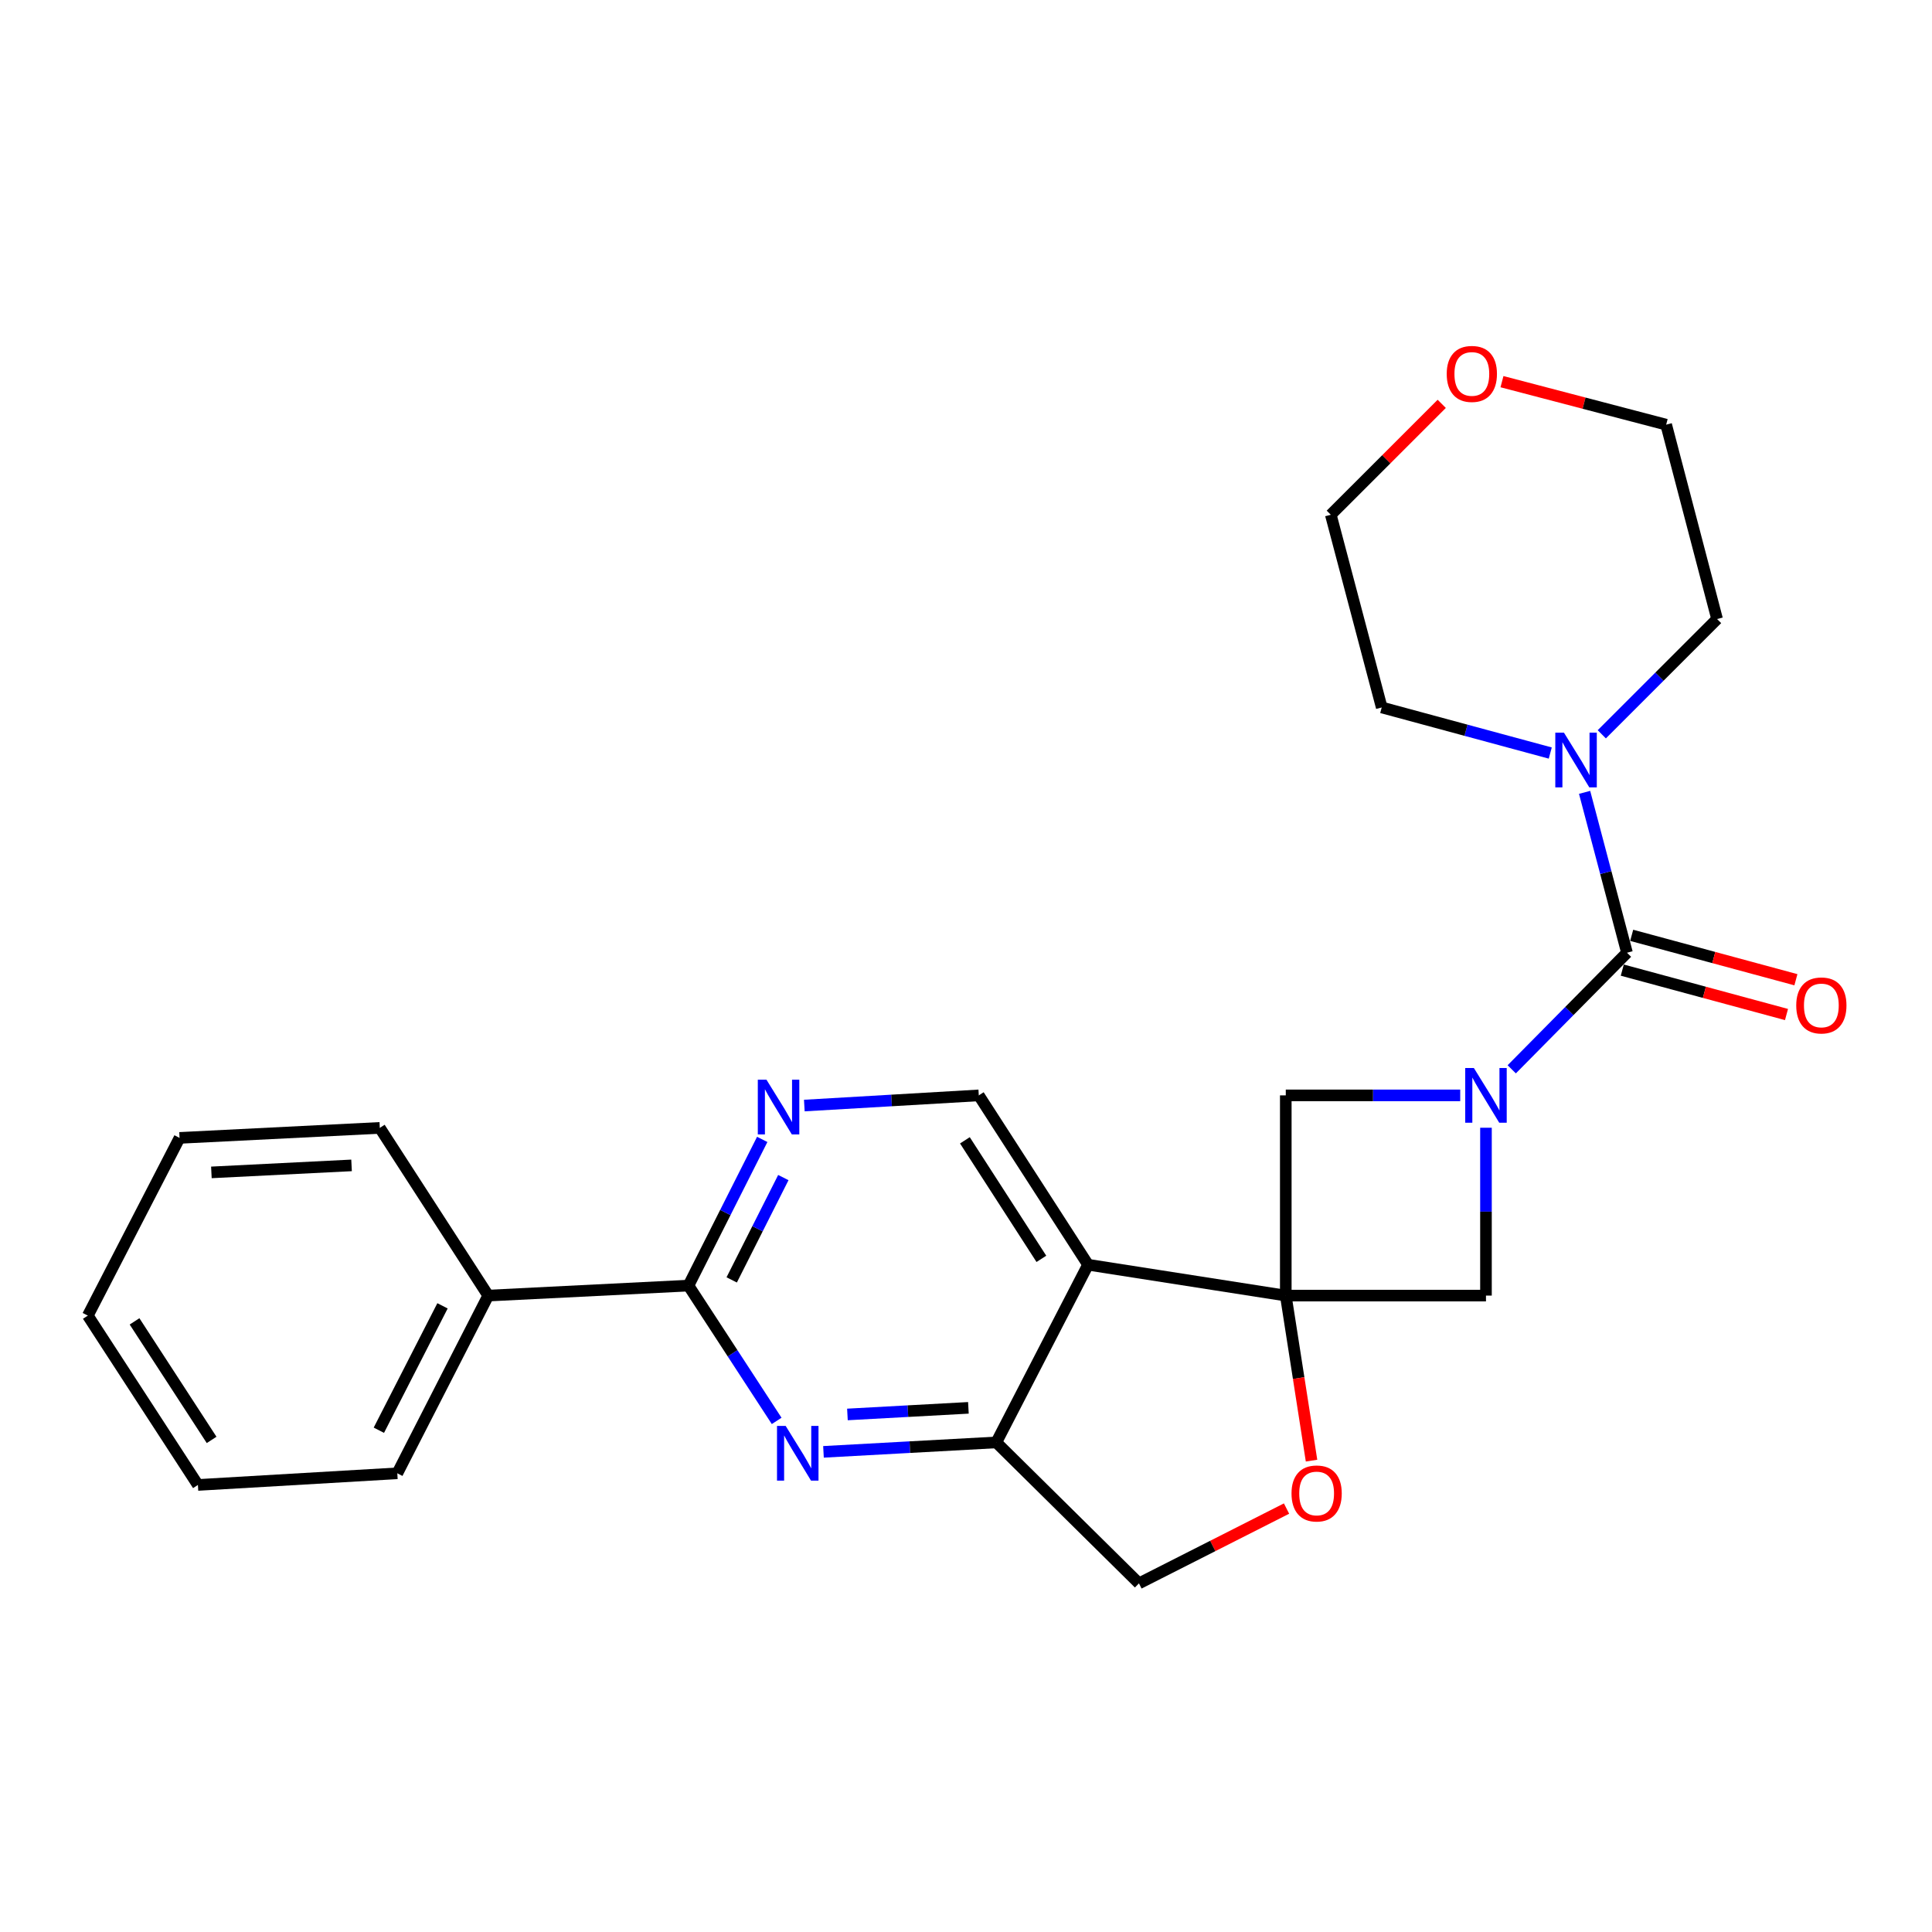 <?xml version='1.0' encoding='iso-8859-1'?>
<svg version='1.1' baseProfile='full'
              xmlns='http://www.w3.org/2000/svg'
                      xmlns:rdkit='http://www.rdkit.org/xml'
                      xmlns:xlink='http://www.w3.org/1999/xlink'
                  xml:space='preserve'
width='1000px' height='1000px' viewBox='0 0 1000 1000'>
<!-- END OF HEADER -->
<rect style='opacity:1.0;fill:#FFFFFF;stroke:none' width='1000' height='1000' x='0' y='0'> </rect>
<path class='bond-2' d='M 665.518,670.597 L 563.172,654.617' style='fill:none;fill-rule:evenodd;stroke:#000000;stroke-width:6px;stroke-linecap:butt;stroke-linejoin:miter;stroke-opacity:1' />
<path class='bond-6' d='M 665.518,670.597 L 769.138,670.597' style='fill:none;fill-rule:evenodd;stroke:#000000;stroke-width:6px;stroke-linecap:butt;stroke-linejoin:miter;stroke-opacity:1' />
<path class='bond-7' d='M 665.518,670.597 L 665.518,566.966' style='fill:none;fill-rule:evenodd;stroke:#000000;stroke-width:6px;stroke-linecap:butt;stroke-linejoin:miter;stroke-opacity:1' />
<path class='bond-8' d='M 665.518,670.597 L 672.183,713.31' style='fill:none;fill-rule:evenodd;stroke:#000000;stroke-width:6px;stroke-linecap:butt;stroke-linejoin:miter;stroke-opacity:1' />
<path class='bond-8' d='M 672.183,713.31 L 678.848,756.022' style='fill:none;fill-rule:evenodd;stroke:#FF0000;stroke-width:6px;stroke-linecap:butt;stroke-linejoin:miter;stroke-opacity:1' />
<path class='bond-0' d='M 755.807,566.966 L 710.662,566.966' style='fill:none;fill-rule:evenodd;stroke:#0000FF;stroke-width:6px;stroke-linecap:butt;stroke-linejoin:miter;stroke-opacity:1' />
<path class='bond-0' d='M 710.662,566.966 L 665.518,566.966' style='fill:none;fill-rule:evenodd;stroke:#000000;stroke-width:6px;stroke-linecap:butt;stroke-linejoin:miter;stroke-opacity:1' />
<path class='bond-1' d='M 782.473,553.475 L 812.299,523.302' style='fill:none;fill-rule:evenodd;stroke:#0000FF;stroke-width:6px;stroke-linecap:butt;stroke-linejoin:miter;stroke-opacity:1' />
<path class='bond-1' d='M 812.299,523.302 L 842.125,493.129' style='fill:none;fill-rule:evenodd;stroke:#000000;stroke-width:6px;stroke-linecap:butt;stroke-linejoin:miter;stroke-opacity:1' />
<path class='bond-25' d='M 769.138,583.717 L 769.138,627.157' style='fill:none;fill-rule:evenodd;stroke:#0000FF;stroke-width:6px;stroke-linecap:butt;stroke-linejoin:miter;stroke-opacity:1' />
<path class='bond-25' d='M 769.138,627.157 L 769.138,670.597' style='fill:none;fill-rule:evenodd;stroke:#000000;stroke-width:6px;stroke-linecap:butt;stroke-linejoin:miter;stroke-opacity:1' />
<path class='bond-9' d='M 842.125,493.129 L 831.155,451.627' style='fill:none;fill-rule:evenodd;stroke:#000000;stroke-width:6px;stroke-linecap:butt;stroke-linejoin:miter;stroke-opacity:1' />
<path class='bond-9' d='M 831.155,451.627 L 820.185,410.124' style='fill:none;fill-rule:evenodd;stroke:#0000FF;stroke-width:6px;stroke-linecap:butt;stroke-linejoin:miter;stroke-opacity:1' />
<path class='bond-13' d='M 839.69,502.133 L 882.19,513.624' style='fill:none;fill-rule:evenodd;stroke:#000000;stroke-width:6px;stroke-linecap:butt;stroke-linejoin:miter;stroke-opacity:1' />
<path class='bond-13' d='M 882.19,513.624 L 924.689,525.116' style='fill:none;fill-rule:evenodd;stroke:#FF0000;stroke-width:6px;stroke-linecap:butt;stroke-linejoin:miter;stroke-opacity:1' />
<path class='bond-13' d='M 844.559,484.126 L 887.059,495.618' style='fill:none;fill-rule:evenodd;stroke:#000000;stroke-width:6px;stroke-linecap:butt;stroke-linejoin:miter;stroke-opacity:1' />
<path class='bond-13' d='M 887.059,495.618 L 929.558,507.109' style='fill:none;fill-rule:evenodd;stroke:#FF0000;stroke-width:6px;stroke-linecap:butt;stroke-linejoin:miter;stroke-opacity:1' />
<path class='bond-5' d='M 563.172,654.617 L 515.678,746.589' style='fill:none;fill-rule:evenodd;stroke:#000000;stroke-width:6px;stroke-linecap:butt;stroke-linejoin:miter;stroke-opacity:1' />
<path class='bond-11' d='M 563.172,654.617 L 506.621,566.966' style='fill:none;fill-rule:evenodd;stroke:#000000;stroke-width:6px;stroke-linecap:butt;stroke-linejoin:miter;stroke-opacity:1' />
<path class='bond-11' d='M 539.015,651.582 L 499.429,590.227' style='fill:none;fill-rule:evenodd;stroke:#000000;stroke-width:6px;stroke-linecap:butt;stroke-linejoin:miter;stroke-opacity:1' />
<path class='bond-3' d='M 426.231,751.478 L 470.955,749.033' style='fill:none;fill-rule:evenodd;stroke:#0000FF;stroke-width:6px;stroke-linecap:butt;stroke-linejoin:miter;stroke-opacity:1' />
<path class='bond-3' d='M 470.955,749.033 L 515.678,746.589' style='fill:none;fill-rule:evenodd;stroke:#000000;stroke-width:6px;stroke-linecap:butt;stroke-linejoin:miter;stroke-opacity:1' />
<path class='bond-3' d='M 438.63,732.119 L 469.936,730.408' style='fill:none;fill-rule:evenodd;stroke:#0000FF;stroke-width:6px;stroke-linecap:butt;stroke-linejoin:miter;stroke-opacity:1' />
<path class='bond-3' d='M 469.936,730.408 L 501.243,728.697' style='fill:none;fill-rule:evenodd;stroke:#000000;stroke-width:6px;stroke-linecap:butt;stroke-linejoin:miter;stroke-opacity:1' />
<path class='bond-27' d='M 401.999,735.456 L 379.173,700.441' style='fill:none;fill-rule:evenodd;stroke:#0000FF;stroke-width:6px;stroke-linecap:butt;stroke-linejoin:miter;stroke-opacity:1' />
<path class='bond-27' d='M 379.173,700.441 L 356.346,665.425' style='fill:none;fill-rule:evenodd;stroke:#000000;stroke-width:6px;stroke-linecap:butt;stroke-linejoin:miter;stroke-opacity:1' />
<path class='bond-4' d='M 356.346,665.425 L 375.438,627.591' style='fill:none;fill-rule:evenodd;stroke:#000000;stroke-width:6px;stroke-linecap:butt;stroke-linejoin:miter;stroke-opacity:1' />
<path class='bond-4' d='M 375.438,627.591 L 394.529,589.756' style='fill:none;fill-rule:evenodd;stroke:#0000FF;stroke-width:6px;stroke-linecap:butt;stroke-linejoin:miter;stroke-opacity:1' />
<path class='bond-4' d='M 378.727,662.478 L 392.091,635.994' style='fill:none;fill-rule:evenodd;stroke:#000000;stroke-width:6px;stroke-linecap:butt;stroke-linejoin:miter;stroke-opacity:1' />
<path class='bond-4' d='M 392.091,635.994 L 405.455,609.509' style='fill:none;fill-rule:evenodd;stroke:#0000FF;stroke-width:6px;stroke-linecap:butt;stroke-linejoin:miter;stroke-opacity:1' />
<path class='bond-14' d='M 356.346,665.425 L 252.705,670.597' style='fill:none;fill-rule:evenodd;stroke:#000000;stroke-width:6px;stroke-linecap:butt;stroke-linejoin:miter;stroke-opacity:1' />
<path class='bond-26' d='M 515.678,746.589 L 589.525,819.555' style='fill:none;fill-rule:evenodd;stroke:#000000;stroke-width:6px;stroke-linecap:butt;stroke-linejoin:miter;stroke-opacity:1' />
<path class='bond-12' d='M 665.909,780.829 L 627.717,800.192' style='fill:none;fill-rule:evenodd;stroke:#FF0000;stroke-width:6px;stroke-linecap:butt;stroke-linejoin:miter;stroke-opacity:1' />
<path class='bond-12' d='M 627.717,800.192 L 589.525,819.555' style='fill:none;fill-rule:evenodd;stroke:#000000;stroke-width:6px;stroke-linecap:butt;stroke-linejoin:miter;stroke-opacity:1' />
<path class='bond-16' d='M 829.082,380.068 L 858.92,350.238' style='fill:none;fill-rule:evenodd;stroke:#0000FF;stroke-width:6px;stroke-linecap:butt;stroke-linejoin:miter;stroke-opacity:1' />
<path class='bond-16' d='M 858.92,350.238 L 888.758,320.408' style='fill:none;fill-rule:evenodd;stroke:#000000;stroke-width:6px;stroke-linecap:butt;stroke-linejoin:miter;stroke-opacity:1' />
<path class='bond-17' d='M 802.416,389.774 L 758.797,377.973' style='fill:none;fill-rule:evenodd;stroke:#0000FF;stroke-width:6px;stroke-linecap:butt;stroke-linejoin:miter;stroke-opacity:1' />
<path class='bond-17' d='M 758.797,377.973 L 715.177,366.172' style='fill:none;fill-rule:evenodd;stroke:#000000;stroke-width:6px;stroke-linecap:butt;stroke-linejoin:miter;stroke-opacity:1' />
<path class='bond-10' d='M 416.315,572.23 L 461.468,569.598' style='fill:none;fill-rule:evenodd;stroke:#0000FF;stroke-width:6px;stroke-linecap:butt;stroke-linejoin:miter;stroke-opacity:1' />
<path class='bond-10' d='M 461.468,569.598 L 506.621,566.966' style='fill:none;fill-rule:evenodd;stroke:#000000;stroke-width:6px;stroke-linecap:butt;stroke-linejoin:miter;stroke-opacity:1' />
<path class='bond-20' d='M 252.705,670.597 L 205.647,762.579' style='fill:none;fill-rule:evenodd;stroke:#000000;stroke-width:6px;stroke-linecap:butt;stroke-linejoin:miter;stroke-opacity:1' />
<path class='bond-20' d='M 229.04,675.898 L 196.099,740.286' style='fill:none;fill-rule:evenodd;stroke:#000000;stroke-width:6px;stroke-linecap:butt;stroke-linejoin:miter;stroke-opacity:1' />
<path class='bond-21' d='M 252.705,670.597 L 196.579,583.796' style='fill:none;fill-rule:evenodd;stroke:#000000;stroke-width:6px;stroke-linecap:butt;stroke-linejoin:miter;stroke-opacity:1' />
<path class='bond-15' d='M 746.241,209.035 L 717.533,237.731' style='fill:none;fill-rule:evenodd;stroke:#FF0000;stroke-width:6px;stroke-linecap:butt;stroke-linejoin:miter;stroke-opacity:1' />
<path class='bond-15' d='M 717.533,237.731 L 688.824,266.427' style='fill:none;fill-rule:evenodd;stroke:#000000;stroke-width:6px;stroke-linecap:butt;stroke-linejoin:miter;stroke-opacity:1' />
<path class='bond-28' d='M 777.421,197.546 L 819.913,208.675' style='fill:none;fill-rule:evenodd;stroke:#FF0000;stroke-width:6px;stroke-linecap:butt;stroke-linejoin:miter;stroke-opacity:1' />
<path class='bond-28' d='M 819.913,208.675 L 862.405,219.804' style='fill:none;fill-rule:evenodd;stroke:#000000;stroke-width:6px;stroke-linecap:butt;stroke-linejoin:miter;stroke-opacity:1' />
<path class='bond-18' d='M 888.758,320.408 L 862.405,219.804' style='fill:none;fill-rule:evenodd;stroke:#000000;stroke-width:6px;stroke-linecap:butt;stroke-linejoin:miter;stroke-opacity:1' />
<path class='bond-19' d='M 715.177,366.172 L 688.824,266.427' style='fill:none;fill-rule:evenodd;stroke:#000000;stroke-width:6px;stroke-linecap:butt;stroke-linejoin:miter;stroke-opacity:1' />
<path class='bond-23' d='M 205.647,762.579 L 102.441,768.61' style='fill:none;fill-rule:evenodd;stroke:#000000;stroke-width:6px;stroke-linecap:butt;stroke-linejoin:miter;stroke-opacity:1' />
<path class='bond-22' d='M 196.579,583.796 L 92.938,588.977' style='fill:none;fill-rule:evenodd;stroke:#000000;stroke-width:6px;stroke-linecap:butt;stroke-linejoin:miter;stroke-opacity:1' />
<path class='bond-22' d='M 181.964,603.203 L 109.416,606.83' style='fill:none;fill-rule:evenodd;stroke:#000000;stroke-width:6px;stroke-linecap:butt;stroke-linejoin:miter;stroke-opacity:1' />
<path class='bond-24' d='M 92.938,588.977 L 45.455,680.96' style='fill:none;fill-rule:evenodd;stroke:#000000;stroke-width:6px;stroke-linecap:butt;stroke-linejoin:miter;stroke-opacity:1' />
<path class='bond-29' d='M 102.441,768.61 L 45.455,680.96' style='fill:none;fill-rule:evenodd;stroke:#000000;stroke-width:6px;stroke-linecap:butt;stroke-linejoin:miter;stroke-opacity:1' />
<path class='bond-29' d='M 109.532,745.295 L 69.641,683.94' style='fill:none;fill-rule:evenodd;stroke:#000000;stroke-width:6px;stroke-linecap:butt;stroke-linejoin:miter;stroke-opacity:1' />
<path  class='atom-1' d='M 762.878 552.806
L 772.158 567.806
Q 773.078 569.286, 774.558 571.966
Q 776.038 574.646, 776.118 574.806
L 776.118 552.806
L 779.878 552.806
L 779.878 581.126
L 775.998 581.126
L 766.038 564.726
Q 764.878 562.806, 763.638 560.606
Q 762.438 558.406, 762.078 557.726
L 762.078 581.126
L 758.398 581.126
L 758.398 552.806
L 762.878 552.806
' fill='#0000FF'/>
<path  class='atom-4' d='M 406.658 738.046
L 415.938 753.046
Q 416.858 754.526, 418.338 757.206
Q 419.818 759.886, 419.898 760.046
L 419.898 738.046
L 423.658 738.046
L 423.658 766.366
L 419.778 766.366
L 409.818 749.966
Q 408.658 748.046, 407.418 745.846
Q 406.218 743.646, 405.858 742.966
L 405.858 766.366
L 402.178 766.366
L 402.178 738.046
L 406.658 738.046
' fill='#0000FF'/>
<path  class='atom-9' d='M 668.487 773.012
Q 668.487 766.212, 671.847 762.412
Q 675.207 758.612, 681.487 758.612
Q 687.767 758.612, 691.127 762.412
Q 694.487 766.212, 694.487 773.012
Q 694.487 779.892, 691.087 783.812
Q 687.687 787.692, 681.487 787.692
Q 675.247 787.692, 671.847 783.812
Q 668.487 779.932, 668.487 773.012
M 681.487 784.492
Q 685.807 784.492, 688.127 781.612
Q 690.487 778.692, 690.487 773.012
Q 690.487 767.452, 688.127 764.652
Q 685.807 761.812, 681.487 761.812
Q 677.167 761.812, 674.807 764.612
Q 672.487 767.412, 672.487 773.012
Q 672.487 778.732, 674.807 781.612
Q 677.167 784.492, 681.487 784.492
' fill='#FF0000'/>
<path  class='atom-10' d='M 809.501 379.225
L 818.781 394.225
Q 819.701 395.705, 821.181 398.385
Q 822.661 401.065, 822.741 401.225
L 822.741 379.225
L 826.501 379.225
L 826.501 407.545
L 822.621 407.545
L 812.661 391.145
Q 811.501 389.225, 810.261 387.025
Q 809.061 384.825, 808.701 384.145
L 808.701 407.545
L 805.021 407.545
L 805.021 379.225
L 809.501 379.225
' fill='#0000FF'/>
<path  class='atom-11' d='M 396.72 558.848
L 406 573.848
Q 406.92 575.328, 408.4 578.008
Q 409.88 580.688, 409.96 580.848
L 409.96 558.848
L 413.72 558.848
L 413.72 587.168
L 409.84 587.168
L 399.88 570.768
Q 398.72 568.848, 397.48 566.648
Q 396.28 564.448, 395.92 563.768
L 395.92 587.168
L 392.24 587.168
L 392.24 558.848
L 396.72 558.848
' fill='#0000FF'/>
<path  class='atom-14' d='M 929.729 520.412
Q 929.729 513.612, 933.089 509.812
Q 936.449 506.012, 942.729 506.012
Q 949.009 506.012, 952.369 509.812
Q 955.729 513.612, 955.729 520.412
Q 955.729 527.292, 952.329 531.212
Q 948.929 535.092, 942.729 535.092
Q 936.489 535.092, 933.089 531.212
Q 929.729 527.332, 929.729 520.412
M 942.729 531.892
Q 947.049 531.892, 949.369 529.012
Q 951.729 526.092, 951.729 520.412
Q 951.729 514.852, 949.369 512.052
Q 947.049 509.212, 942.729 509.212
Q 938.409 509.212, 936.049 512.012
Q 933.729 514.812, 933.729 520.412
Q 933.729 526.132, 936.049 529.012
Q 938.409 531.892, 942.729 531.892
' fill='#FF0000'/>
<path  class='atom-16' d='M 748.821 193.541
Q 748.821 186.741, 752.181 182.941
Q 755.541 179.141, 761.821 179.141
Q 768.101 179.141, 771.461 182.941
Q 774.821 186.741, 774.821 193.541
Q 774.821 200.421, 771.421 204.341
Q 768.021 208.221, 761.821 208.221
Q 755.581 208.221, 752.181 204.341
Q 748.821 200.461, 748.821 193.541
M 761.821 205.021
Q 766.141 205.021, 768.461 202.141
Q 770.821 199.221, 770.821 193.541
Q 770.821 187.981, 768.461 185.181
Q 766.141 182.341, 761.821 182.341
Q 757.501 182.341, 755.141 185.141
Q 752.821 187.941, 752.821 193.541
Q 752.821 199.261, 755.141 202.141
Q 757.501 205.021, 761.821 205.021
' fill='#FF0000'/>
</svg>
